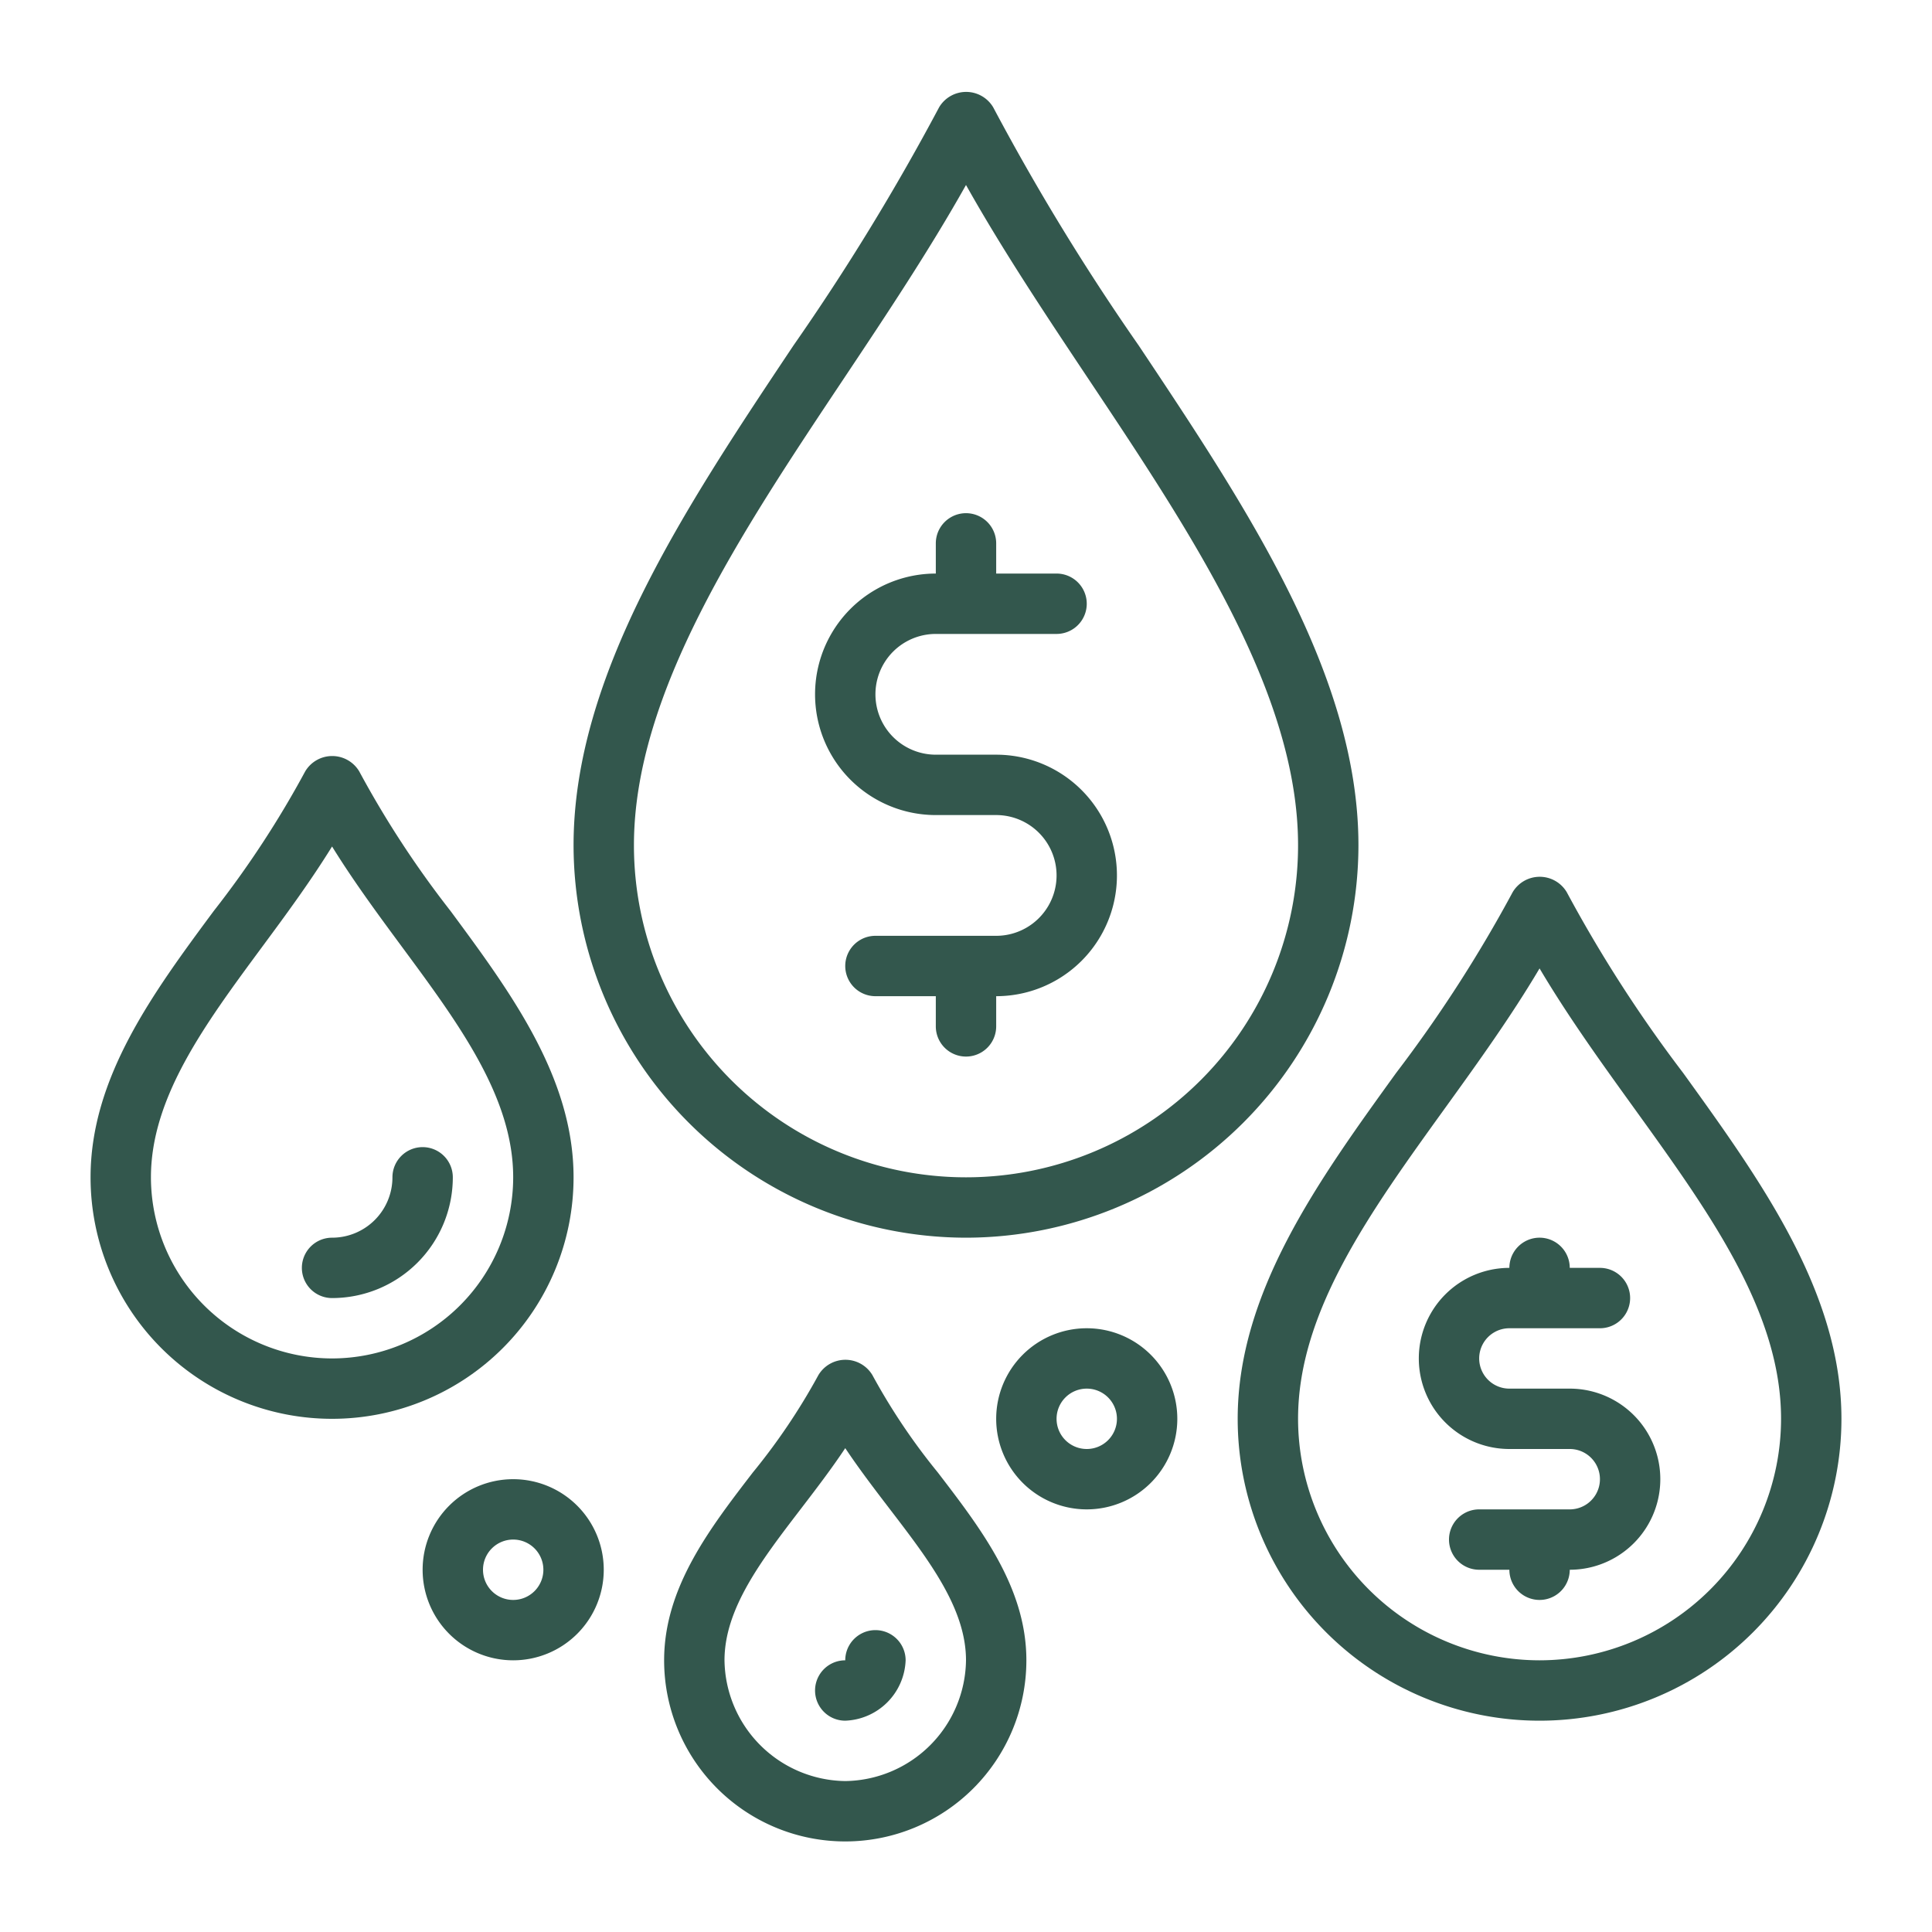 <?xml version="1.0" encoding="UTF-8"?>
<svg xmlns="http://www.w3.org/2000/svg" viewBox="0 0 64 64">
  <g id="_19_Money_Drip" data-name="19 Money Drip">
    <path d="M32,41A13.015,13.015,0,0,0,45,28c0-5.636-3.7-11.187-7.279-16.555A76.88,76.88,0,0,1,32.9,3.553a1.042,1.042,0,0,0-1.79,0,76.88,76.88,0,0,1-4.826,7.892C22.7,16.813,19,22.364,19,28A13.015,13.015,0,0,0,32,41ZM27.943,12.555c1.4-2.1,2.842-4.263,4.057-6.427,1.215,2.164,2.655,4.324,4.057,6.427C39.471,17.675,43,22.97,43,28a11,11,0,0,1-22,0C21,22.97,24.529,17.675,27.943,12.555Z" fill="#000000" style="fill: rgb(51, 87, 77);"></path>
    <path d="M19,39c0-3.3-2.07-6.108-4.072-8.818A32.619,32.619,0,0,1,11.9,25.553a1.042,1.042,0,0,0-1.79,0,32.619,32.619,0,0,1-3.033,4.629C5.07,32.892,3,35.7,3,39a8,8,0,0,0,16,0Zm-8,6a6.006,6.006,0,0,1-6-6c0-2.646,1.788-5.067,3.682-7.631C9.473,30.3,10.283,29.2,11,28.041c.717,1.159,1.527,2.257,2.318,3.328C15.212,33.933,17,36.354,17,39A6.006,6.006,0,0,1,11,45Z" fill="#000000" style="fill: rgb(51, 87, 77);"></path>
    <path d="M14,38a1,1,0,0,0-1,1,2,2,0,0,1-2,2,1,1,0,0,0,0,2,4,4,0,0,0,4-4A1,1,0,0,0,14,38Z" fill="#000000" style="fill: rgb(51, 87, 77);"></path>
    <path d="M28.9,45.553a1.042,1.042,0,0,0-1.79,0,20.837,20.837,0,0,1-2.171,3.224C23.491,50.659,22,52.605,22,55a6,6,0,0,0,12,0c0-2.4-1.491-4.341-2.934-6.223A20.837,20.837,0,0,1,28.9,45.553ZM28,59a4.054,4.054,0,0,1-4-4c0-1.716,1.225-3.314,2.521-5.006.5-.653,1.011-1.319,1.479-2.022.468.7.979,1.369,1.479,2.022C30.775,51.686,32,53.284,32,55A4.054,4.054,0,0,1,28,59Z" fill="#000000" style="fill: rgb(51, 87, 77);"></path>
    <path d="M28,55a1,1,0,0,0,0,2,2.079,2.079,0,0,0,2-2,1,1,0,0,0-2,0Z" fill="#000000" style="fill: rgb(51, 87, 77);"></path>
    <path d="M55.754,35.539A45.176,45.176,0,0,1,51.9,29.553a1.042,1.042,0,0,0-1.79,0,45.176,45.176,0,0,1-3.859,5.986C43.667,39.116,41,42.815,41,47a10,10,0,0,0,20,0C61,42.815,58.333,39.116,55.754,35.539ZM51,55a8.009,8.009,0,0,1-8-8c0-3.539,2.365-6.819,4.868-10.291,1.077-1.493,2.181-3.024,3.132-4.629.951,1.605,2.055,3.136,3.132,4.629C56.635,40.181,59,43.461,59,47A8.009,8.009,0,0,1,51,55Z" fill="#000000" style="fill: rgb(51, 87, 77);"></path>
    <path d="M52,46H50a1,1,0,0,1,0-2h3a1,1,0,0,0,0-2H52a1,1,0,0,0-2,0,3,3,0,0,0,0,6h2a1,1,0,0,1,0,2H49a1,1,0,0,0,0,2h1a1,1,0,0,0,2,0,3,3,0,0,0,0-6Z" fill="#000000" style="fill: rgb(51, 87, 77);"></path>
    <path d="M36,44a3,3,0,1,0,3,3A3,3,0,0,0,36,44Zm0,4a1,1,0,1,1,1-1A1,1,0,0,1,36,48Z" fill="#000000" style="fill: rgb(51, 87, 77);"></path>
    <path d="M17,49a3,3,0,1,0,3,3A3,3,0,0,0,17,49Zm0,4a1,1,0,1,1,1-1A1,1,0,0,1,17,53Z" fill="#000000" style="fill: rgb(51, 87, 77);"></path>
    <path d="M31,27h2a2,2,0,0,1,0,4H29a1,1,0,0,0,0,2h2v1a1,1,0,0,0,2,0V33a4,4,0,0,0,0-8H31a2,2,0,0,1,0-4h4a1,1,0,0,0,0-2H33V18a1,1,0,0,0-2,0v1a4,4,0,0,0,0,8Z" fill="#000000" style="fill: rgb(51, 87, 77);"></path>
  </g>
</svg>
